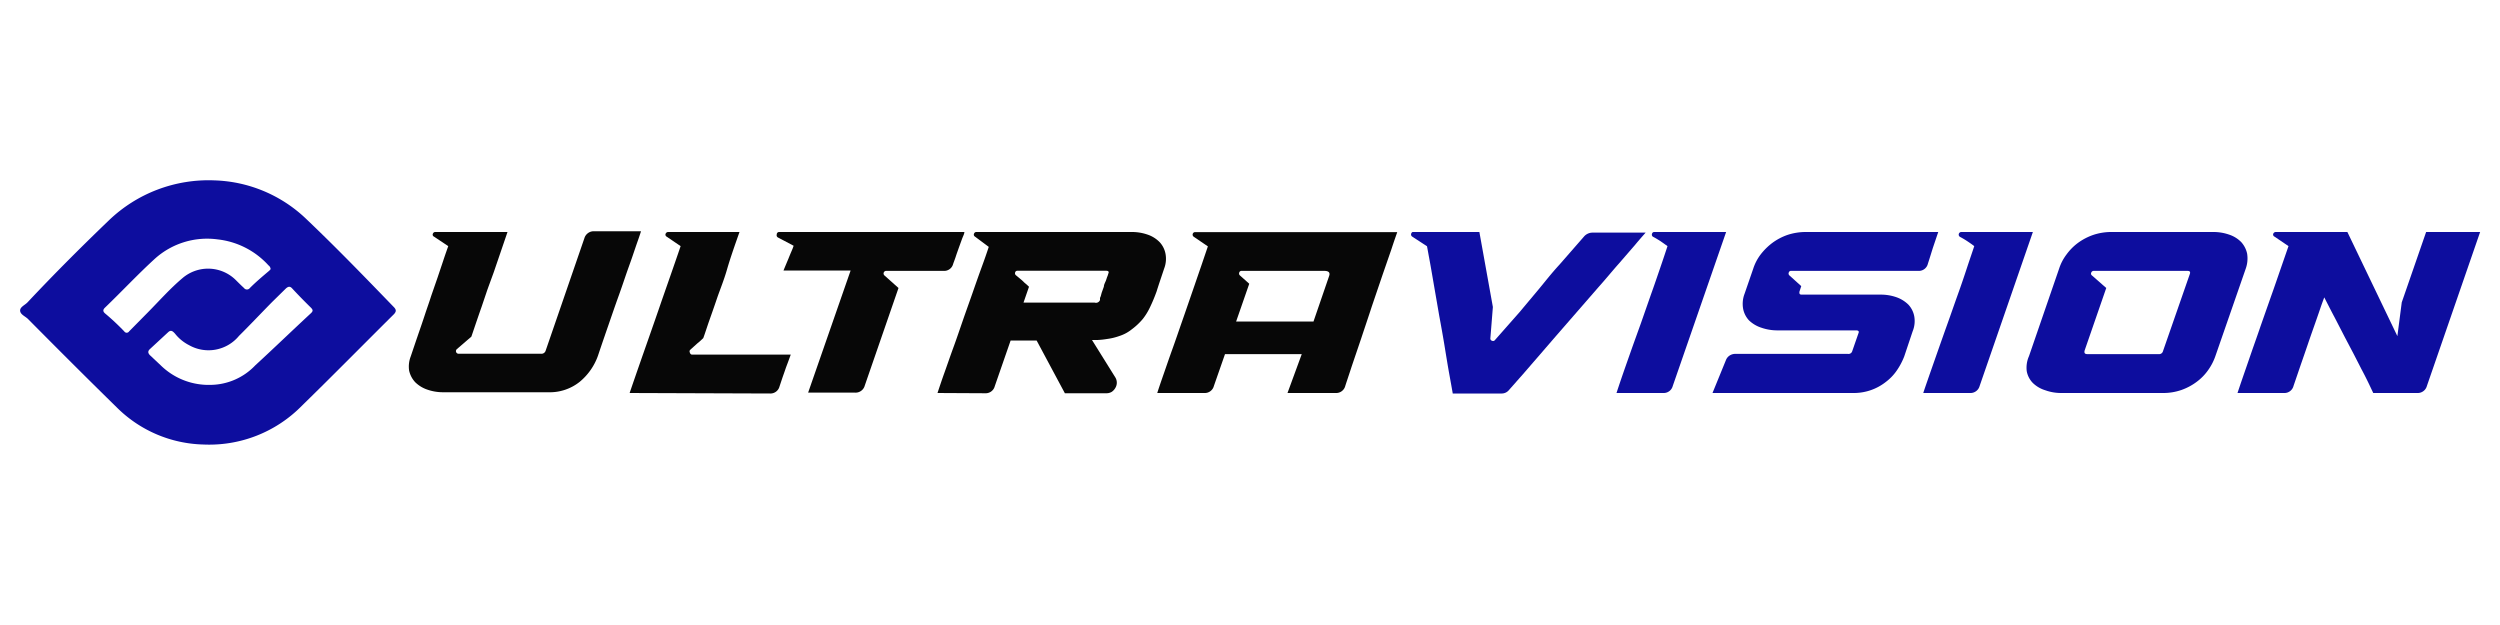 <svg id="Camada_1" data-name="Camada 1" xmlns="http://www.w3.org/2000/svg" viewBox="0 0 200 50"><defs><style>.cls-1{fill:#070707;}.cls-2{fill:#0d0d9e;}</style></defs><path class="cls-1" d="M32.86,28.51c.2-.59.39-1.16.58-1.71s.38-1.1.56-1.65.33-.95.49-1.46L35,22.22l.46-1.37c.14-.43.28-.82.4-1.16l-1.14-.76a.17.17,0,0,1-.09-.23.2.2,0,0,1,.2-.14H40.6l-1.1,3.22L39,23.15l-.47,1.39c-.16.45-.31.89-.45,1.3l-.37,1.09-1.16,1a.21.21,0,0,0,.13.37h6.6a.35.35,0,0,0,.37-.24l3.1-9a.78.78,0,0,1,.78-.56h3.75q-.06.2-.24.72c-.13.36-.27.78-.44,1.28s-.36,1-.57,1.62-.4,1.17-.61,1.75-.5,1.43-.76,2.18-.54,1.56-.82,2.4a4.78,4.78,0,0,1-1.47,2.1,3.84,3.84,0,0,1-2.5.83H35.46a3.81,3.81,0,0,1-1.3-.22,2.52,2.52,0,0,1-.95-.59,2,2,0,0,1-.48-.92A2.24,2.24,0,0,1,32.86,28.51Z"/><path class="cls-1" d="M50.37,31.44c.57-1.67,1.07-3.09,1.48-4.26s.77-2.2,1.07-3.08l.82-2.35c.24-.69.48-1.38.71-2.06l-1.12-.76a.18.18,0,0,1-.08-.23.22.22,0,0,1,.21-.14h5.7c-.4,1.13-.75,2.13-1,3s-.58,1.66-.81,2.34-.44,1.27-.62,1.78-.33,1-.47,1.37l-.16.15a3.49,3.49,0,0,1-.3.26L55.2,28a.21.21,0,0,0,0,.23.18.18,0,0,0,.19.14h7.87l-.19.52c-.08.22-.17.44-.25.68s-.17.48-.25.72l-.21.63a.75.75,0,0,1-.77.56Z"/><path class="cls-1" d="M62.34,18.56H77.15c0,.15-.11.34-.19.56l-.25.69c-.08.23-.17.47-.24.69s-.16.44-.22.62a.74.74,0,0,1-.77.55h-4.6a.21.21,0,0,0-.12.37l1.12,1-2.7,7.81a.76.76,0,0,1-.78.56H64.65l3.4-9.77H62.68s.06-.15.14-.34l.26-.62c.09-.23.18-.44.27-.65a3.8,3.8,0,0,0,.14-.37L62.24,19a.2.2,0,0,1-.1-.24A.19.19,0,0,1,62.34,18.56Z"/><path class="cls-1" d="M75,31.44c.15-.45.33-1,.55-1.61s.46-1.32.71-2,.52-1.48.79-2.26.54-1.52.79-2.24.49-1.4.71-2,.41-1.15.55-1.58L78,18.93a.18.18,0,0,1-.08-.23.2.2,0,0,1,.21-.14H90.54a3.81,3.81,0,0,1,1.3.22,2.44,2.44,0,0,1,.93.59,1.88,1.88,0,0,1,.47.93,2.17,2.17,0,0,1-.11,1.19c-.24.72-.45,1.33-.6,1.82A13.15,13.15,0,0,1,92,24.58a4.9,4.9,0,0,1-.57.93,5.09,5.09,0,0,1-.88.83,3.07,3.07,0,0,1-1,.54,4.73,4.73,0,0,1-1,.24,6,6,0,0,1-.76.08l-.43,0,1.87,3a.81.81,0,0,1,0,.83.92.92,0,0,1-.28.31.8.8,0,0,1-.43.12H85.19l-2.26-4.22H80.85l-1.27,3.66a.75.75,0,0,1-.77.56ZM81.25,22l.36.3a3.6,3.6,0,0,1,.34.31l.19.16.18.17-.44,1.27h5.7A.34.34,0,0,0,88,24l0-.17a.87.87,0,0,0,.07-.17l.06-.23.18-.5c0-.17.11-.34.17-.5l.09-.27a1.34,1.34,0,0,0,.09-.26q.12-.24-.18-.24H81.4a.18.18,0,0,0-.19.14A.21.21,0,0,0,81.25,22Z"/><path class="cls-1" d="M92.58,31.44c.12-.38.29-.88.5-1.48s.44-1.28.7-2,.52-1.49.8-2.29.54-1.56.8-2.31.49-1.43.71-2.06l.54-1.59-1.13-.77a.2.2,0,0,1-.08-.23.19.19,0,0,1,.19-.14h16.17c-.1.29-.26.73-.46,1.35L110.6,22l-.85,2.5c-.29.89-.58,1.74-.85,2.56l-.76,2.24c-.22.68-.4,1.2-.52,1.58a.75.75,0,0,1-.77.56H103l1.14-3.11H98l-.89,2.55a.75.75,0,0,1-.77.56Zm6.31-5.72h6.19l1.24-3.61c.11-.29,0-.44-.39-.44h-6.6a.18.18,0,0,0-.19.14.2.2,0,0,0,.06.23l.74.66Z"/><path class="cls-2" d="M113,18.56h5.35l1.08,6-.2,2.5a.18.18,0,0,0,.13.2.19.19,0,0,0,.24-.06L121.54,25l1.6-1.91c.51-.62,1-1.25,1.61-1.91l2-2.29a.91.91,0,0,1,.63-.28h4.27c-.2.23-.49.55-.86,1l-1.3,1.5c-.5.56-1,1.18-1.6,1.85l-1.74,2-1.74,2-1.58,1.83c-.49.56-.91,1.06-1.28,1.47l-.83.94a.75.75,0,0,1-.62.28h-3.88c-.06-.35-.15-.85-.27-1.51s-.24-1.4-.37-2.2-.28-1.64-.44-2.5l-.42-2.43c-.13-.75-.24-1.41-.35-2s-.17-.94-.21-1.14l-.15-.1-.08-.05-.26-.17-.69-.45a.2.2,0,0,1-.09-.22A.23.23,0,0,1,113,18.56Z"/><path class="cls-2" d="M129.32,31.44c.12-.37.28-.85.48-1.43s.43-1.23.68-1.94.52-1.45.8-2.23l.8-2.29c.27-.75.51-1.46.74-2.13s.42-1.24.58-1.73l-.55-.39c-.19-.12-.38-.24-.59-.35a.19.19,0,0,1-.1-.24.18.18,0,0,1,.19-.15h5.74l-4.27,12.32a.75.75,0,0,1-.77.56Z"/><path class="cls-2" d="M138.07,28.82a.77.77,0,0,1,.29-.37.83.83,0,0,1,.46-.14h9a.31.31,0,0,0,.36-.22l.5-1.44c.06-.14,0-.22-.2-.22h-6.25a3.87,3.87,0,0,1-1.31-.21,2.56,2.56,0,0,1-1-.59,1.88,1.88,0,0,1-.47-.93,2.26,2.26,0,0,1,.12-1.21l.69-2a3.81,3.81,0,0,1,.59-1.13,4.87,4.87,0,0,1,.94-.93,4.57,4.57,0,0,1,1.22-.64,4.65,4.65,0,0,1,1.46-.23h10.59l-.43,1.27c-.12.38-.25.81-.4,1.27a.74.74,0,0,1-.77.57H143.29a.18.18,0,0,0-.19.14.2.2,0,0,0,.06.23l.94.85-.15.46c0,.14,0,.22.2.22h6.27a3.81,3.81,0,0,1,1.3.21,2.6,2.6,0,0,1,.95.59,1.88,1.88,0,0,1,.47.93,2.17,2.17,0,0,1-.13,1.21l-.67,2a5.45,5.45,0,0,1-.59,1.12,3.93,3.93,0,0,1-.89.93,4.13,4.13,0,0,1-2.61.88H137Z"/><path class="cls-2" d="M153.86,31.44c.12-.37.29-.85.49-1.43l.68-1.94c.25-.71.51-1.45.79-2.23s.54-1.54.81-2.29.51-1.46.73-2.13.42-1.24.58-1.73c-.18-.14-.37-.27-.55-.39a6.56,6.56,0,0,0-.59-.35.21.21,0,0,1,.09-.39h5.74l-4.26,12.32a.76.76,0,0,1-.78.56Z"/><path class="cls-2" d="M162.32,28.49l2.41-7a3.81,3.81,0,0,1,.59-1.13,4.27,4.27,0,0,1,.92-.93,4.63,4.63,0,0,1,1.23-.64,4.54,4.54,0,0,1,1.45-.23h8.14a3.81,3.81,0,0,1,1.3.22,2.4,2.4,0,0,1,.94.59,2,2,0,0,1,.47.92,2.43,2.43,0,0,1-.11,1.2l-2.43,7a4.42,4.42,0,0,1-.58,1.12,4.1,4.1,0,0,1-.92.94,4.59,4.59,0,0,1-1.22.65,4.4,4.4,0,0,1-1.47.24h-8.13a3.71,3.71,0,0,1-1.29-.22,2.44,2.44,0,0,1-1-.59,1.81,1.81,0,0,1-.48-.93A2.27,2.27,0,0,1,162.32,28.49Zm4.65-.16h5.72a.32.32,0,0,0,.35-.24l2.15-6.18c.05-.16,0-.24-.2-.24H167.5a.21.21,0,0,0-.2.14.18.18,0,0,0,.06.23l1.14,1-1.73,5C166.72,28.25,166.79,28.33,167,28.33Z"/><path class="cls-2" d="M179,31.44c.1-.3.24-.72.43-1.27s.41-1.18.65-1.88.51-1.44.78-2.24l.83-2.36c.28-.78.53-1.52.77-2.21l.62-1.79-1.12-.76a.18.18,0,0,1-.1-.23.22.22,0,0,1,.21-.14h5.72l4,8.33.35-2.7,1.95-5.63h4.32l-4.26,12.32a.76.76,0,0,1-.78.56h-3.51l-.38-.8c-.16-.33-.34-.69-.55-1.08l-.64-1.25L187.6,27l-.8-1.55c-.28-.52-.56-1.08-.86-1.66l-.22.6c-.13.38-.29.85-.48,1.39s-.4,1.13-.61,1.75-.41,1.19-.59,1.71l-.43,1.26-.13.38a.75.75,0,0,1-.77.56Z"/><path class="cls-2" d="M17.15,14.43a11.1,11.1,0,0,1,7.32,3.06c2.42,2.3,4.74,4.7,7.06,7.1.19.21.16.34,0,.53-2.47,2.45-4.91,4.93-7.4,7.36a10.38,10.38,0,0,1-7.88,3.08,10.16,10.16,0,0,1-6.85-2.91C7,30.3,4.6,27.9,2.23,25.51c-.22-.21-.6-.35-.62-.65s.38-.45.59-.67c2.11-2.25,4.29-4.43,6.52-6.57A11.51,11.51,0,0,1,17.15,14.43Zm-.29,16.36a5,5,0,0,0,3.56-1.56c1.49-1.37,2.95-2.78,4.44-4.16.21-.19.18-.29,0-.47-.51-.5-1-1-1.5-1.54-.17-.18-.31-.13-.47,0l-1.11,1.09c-.89.9-1.76,1.83-2.66,2.72a3.16,3.16,0,0,1-4,.74A3.37,3.37,0,0,1,14,26.69c-.15-.16-.3-.33-.53-.13L12,27.92c-.19.17-.17.33,0,.5l.83.78A5.48,5.48,0,0,0,16.86,30.79Zm4.79-9.26a.4.4,0,0,0-.17-.3,6.44,6.44,0,0,0-4.08-2.08,6.24,6.24,0,0,0-5,1.54c-1.37,1.25-2.64,2.61-4,3.92-.18.17-.17.31,0,.46a19.13,19.13,0,0,1,1.54,1.44.23.23,0,0,0,.39,0L11.82,25c.92-.93,1.79-1.92,2.79-2.76a3.15,3.15,0,0,1,4.24.15c.22.22.44.44.67.65a.29.29,0,0,0,.47,0c.48-.48,1-.92,1.51-1.35A.76.76,0,0,0,21.65,21.53Z"/></svg>